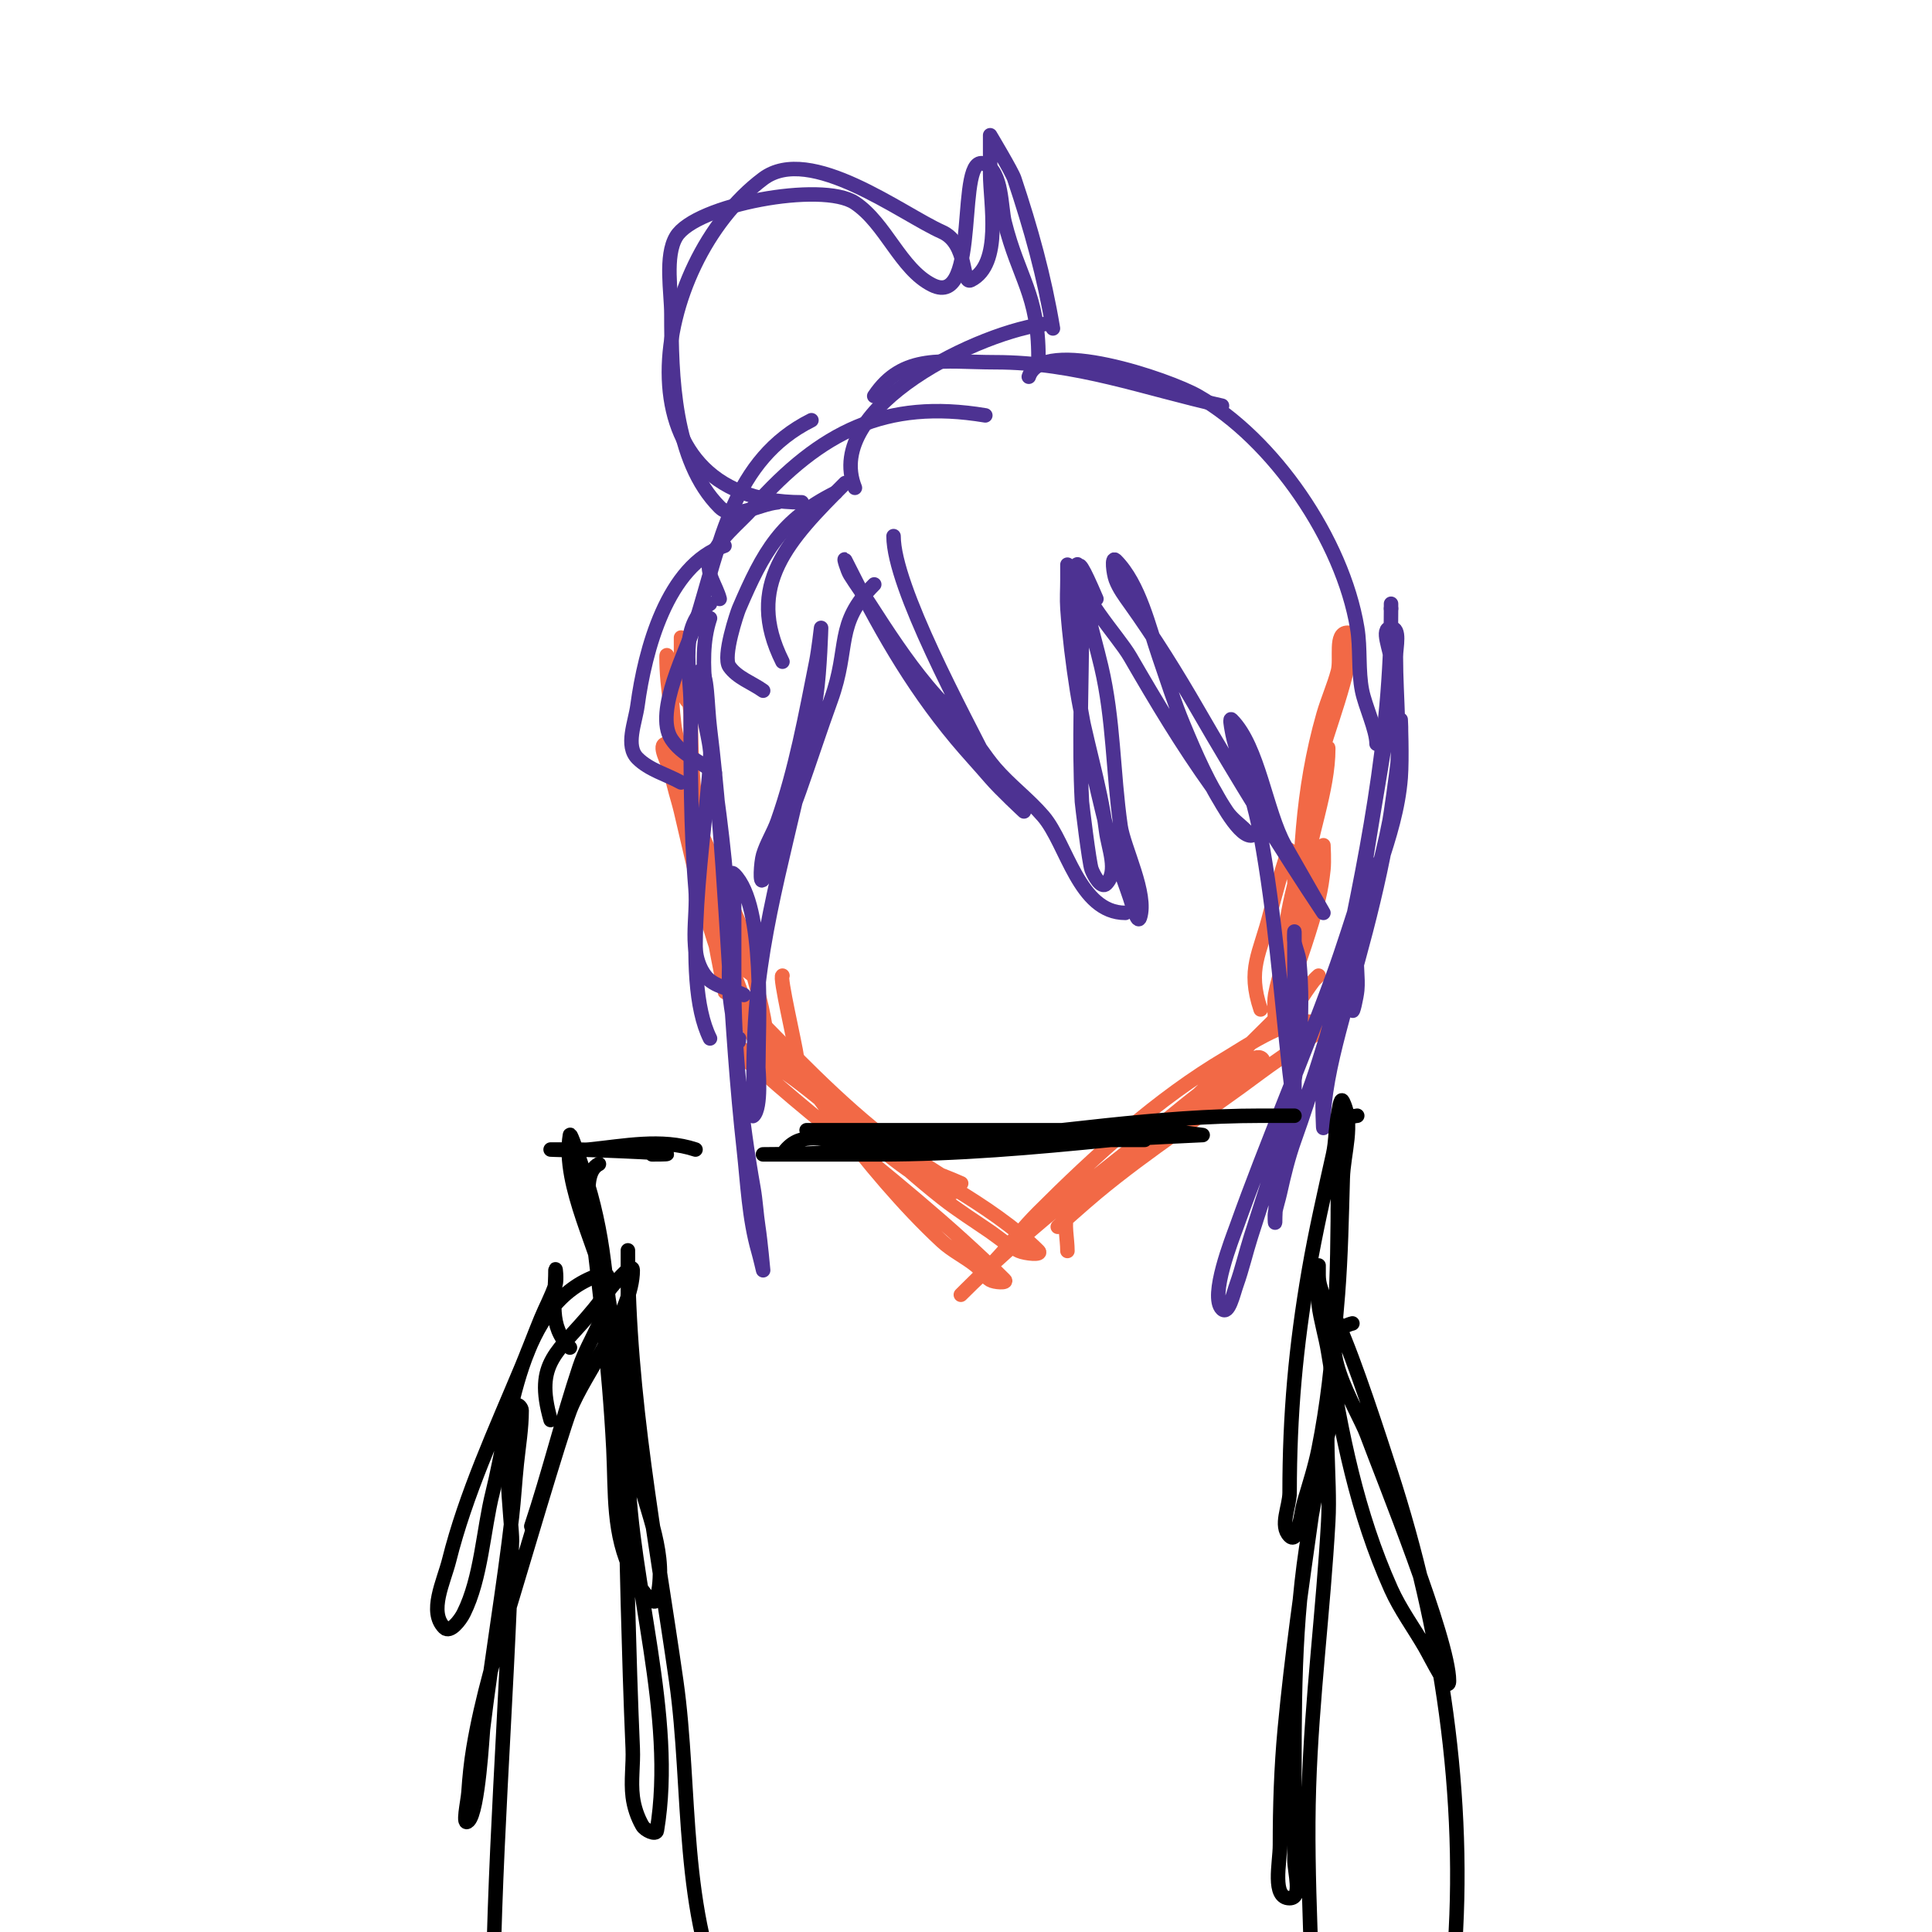 <svg viewBox='0 0 400 400' version='1.1' xmlns='http://www.w3.org/2000/svg' xmlns:xlink='http://www.w3.org/1999/xlink'><g fill='none' stroke='#f26946' stroke-width='3' stroke-linecap='round' stroke-linejoin='round'><path d='M199,245c-10.141,-4.507 -17.946,-5.214 -26,-14c-1.335,-1.456 -5.191,-11 -8,-11c-1.491,0 1.069,2.836 2,4c2.082,2.603 3.975,5.352 6,8c6.573,8.595 14.058,17.625 22,25c2.101,1.951 4.761,3.209 7,5c1.104,0.883 1.787,2.272 3,3c0.857,0.514 3.707,0.707 3,0c-11.126,-11.126 -24.676,-21.987 -37,-32c-4.406,-3.58 -8.757,-7.229 -13,-11c-1.595,-1.418 -4.045,-2.091 -5,-4c-0.149,-0.298 -0.316,-1.105 0,-1c9.081,3.027 17.293,11.605 25,17c11.512,8.058 27.055,15.055 37,25c0.943,0.943 -2.782,0.542 -4,0c-2.197,-0.976 -4.019,-2.638 -6,-4c-3.353,-2.305 -6.806,-4.479 -10,-7c-9.568,-7.554 -18.397,-16.397 -27,-25c-4.17,-4.17 -8.082,-8.592 -12,-13c-0.94,-1.057 -4,-4 -3,-3c10.277,10.277 20.391,21.293 32,30c3.446,2.584 13,7.738 13,9c0,2.427 -4.829,-0.915 -7,-2c-2.15,-1.075 -4.095,-2.534 -6,-4c-9.948,-7.652 -18.386,-16.989 -28,-25'/><path d='M221,259c0,-2.667 -0.766,-5.446 0,-8c0.972,-3.241 24.718,-19.942 29,-23c1.956,-1.397 4.031,-2.622 6,-4c1.931,-1.352 7.108,-3.946 5,-5c-2.861,-1.431 -21.935,14.949 -22,15c-13.519,10.702 -27.784,21.784 -40,34c-0.333,0.333 0.667,-0.667 1,-1c2,-2 4.066,-3.937 6,-6c3.067,-3.272 5.829,-6.829 9,-10c11.646,-11.646 24.728,-23.605 39,-32c3.432,-2.019 14.068,-9.466 19,-7c2.108,1.054 -3.114,3.586 -5,5c-2.294,1.72 -4.706,3.28 -7,5c-11.282,8.462 -23.174,15.979 -34,25c-2.722,2.268 -8,7 -8,7c0,0 13.674,-12.763 15,-14c10.474,-9.776 20.872,-19.872 31,-30c2.333,-2.333 4.667,-4.667 7,-7c0.333,-0.333 1,-1 1,-1c0,0 -0.717,0.623 -1,1c-2.163,2.884 -4,6 -6,9'/><path d='M162,202c-0.714,0 2.646,14.165 3,17c0.131,1.046 -0.177,3.658 -1,3c-9.259,-7.407 -13.359,-25.078 -17,-36c-1.535,-4.604 -2.605,-9.351 -4,-14c-0.488,-1.628 -2.7,-5 -1,-5c0.471,0 0.789,0.578 1,1c3.787,7.573 7.209,16.025 10,24c0.529,1.512 7.692,24 5,24c-2.404,0 -2.925,-3.85 -4,-6c-6.708,-13.417 -9.59,-27.509 -13,-42c-0.63,-2.676 -1.582,-5.283 -2,-8c-0.308,-2.004 1.028,-6 -1,-6c-2.028,0 0.404,4.062 1,6c3.306,10.743 9.664,20.594 14,31c0.246,0.59 2.692,6.461 3,8c0.196,0.981 0.832,3.555 0,3c-11.255,-7.504 -12.86,-31.232 -15,-43c-1.08,-5.94 -2,-11.963 -2,-18c0,-1.7 -1,-6.7 -1,-5c0,13.197 5.523,29.12 8,42c1.273,6.62 2.109,13.318 3,20c0.312,2.336 1.462,9.311 1,7c-3.732,-18.66 -7,-37.967 -7,-57c0,-1.478 -2,-16 -2,-16c0,0 0,2 0,3c0,2.462 -0.767,11 3,11'/><path d='M261,209c-2.826,-8.477 -0.167,-11.33 2,-20c0.047,-0.187 3.681,-13.956 4,-13c2.165,6.494 0.579,20.686 -1,27c-0.667,2.667 -2,8 -2,8c0,0 -0.298,-3.36 0,-5c1.565,-8.608 6.473,-16.576 9,-25c0.583,-1.942 1,-6 1,-6c0,0 0.184,3.344 0,5c-0.224,2.015 -0.508,4.033 -1,6c-1.538,6.152 -4.04,13.121 -6,19c-0.149,0.447 -0.529,1 -1,1c-0.333,0 0,-0.667 0,-1c0,-3.667 -0.348,-7.35 0,-11c0.713,-7.486 3.086,-14.727 5,-22c0.782,-2.972 1.356,-5.995 2,-9c0.356,-1.662 0.588,-3.351 1,-5c0.256,-1.023 1,-4.054 1,-3c0,8.64 -3.981,18.337 -5,27c-0.314,2.669 -0.777,5.322 -1,8c-0.138,1.661 0,6.667 0,5c0,-16.236 0.485,-31.198 5,-47c0.869,-3.041 2.185,-5.944 3,-9c0.708,-2.656 -0.749,-8 2,-8c2.333,0 0.525,4.726 0,7c-2.26,9.793 -6.48,18.865 -8,29c-1.063,7.088 1.092,39 -7,39'/></g>
<g fill='none' stroke='#4d3292' stroke-width='3' stroke-linecap='round' stroke-linejoin='round'><path d='M185,111c0,10.513 14.648,37.295 20,48c0.07,0.139 7,9 7,9c0,0 -4.853,-4.495 -7,-7c-2.306,-2.69 -4.732,-5.278 -7,-8c-9.717,-11.66 -16.309,-23.618 -23,-37c-0.471,-0.943 0.441,2.106 1,3c1.274,2.038 2.7,3.978 4,6c3.751,5.835 7.56,11.671 12,17c2.57,3.084 5.448,5.902 8,9c2.119,2.573 3.831,5.469 6,8c3.059,3.569 6.941,6.431 10,10c4.909,5.727 7.354,20 17,20'/><path d='M227,124c-5.997,-13.994 -3,-3.894 -3,5c0,12.246 -0.644,24.766 0,37c0.019,0.354 1.488,12.636 2,14c0.497,1.324 2,4 3,3c2.593,-2.593 0.455,-7.362 0,-11c-1.214,-9.712 -4.47,-19.31 -6,-29c-0.89,-5.636 -1.593,-11.309 -2,-17c-0.142,-1.995 0,-4 0,-6c0,-1 0,-4 0,-3c0,18.323 3.566,36.264 8,54c1.278,5.113 3.333,10 5,15c0.471,1.414 1.529,5.414 2,4c1.628,-4.883 -3.35,-14.449 -4,-19c-1.587,-11.11 -1.412,-22.001 -4,-33c-0.944,-4.013 -2.106,-7.975 -3,-12c-0.511,-2.301 -0.428,-4.713 -1,-7c-0.181,-0.723 -1,-2.745 -1,-2c0,5.935 8.42,14.544 11,19c5.486,9.475 10.612,18.057 17,27c0.713,0.999 5.066,10 8,10c0.471,0 -0.667,-0.667 -1,-1c-1.333,-1.333 -2.954,-2.431 -4,-4c-3.721,-5.582 -6.42,-11.808 -9,-18c-1.906,-4.574 -3.379,-9.317 -5,-14c-2.06,-5.952 -4.084,-15.084 -9,-20c-0.943,-0.943 -0.468,2.752 0,4c0.682,1.82 1.87,3.418 3,5c5.052,7.073 9.656,14.471 14,22c8.067,13.982 17.12,28.679 26,42c0.076,0.114 -7.154,-12.496 -8,-14c-3.871,-6.881 -5.414,-20.414 -11,-26c-0.471,-0.471 -0.11,1.342 0,2c0.226,1.356 0.565,2.696 1,4c1.969,5.908 3.886,11.873 5,18c2.964,16.301 4.175,32.573 6,49c0.297,2.671 0.757,5.324 1,8c0.121,1.328 0,5.333 0,4c0,-4 0,-8 0,-12c0,-9.667 0,-19.333 0,-29c0,-0.667 -0.11,1.342 0,2c0.226,1.356 0.876,2.631 1,4c0.513,5.643 0.491,11.355 0,17c-1.209,13.906 -5.807,26.821 -10,40c-1.055,3.316 -1.83,6.723 -3,10c-0.654,1.83 -1.626,6.374 -3,5c-2.622,-2.622 2.165,-14.663 3,-17c6.255,-17.513 13.668,-34.587 20,-52c2.161,-5.944 4,-12 6,-18c0.641,-1.924 1,-6 1,-6c0,0 -0.926,15.554 -1,16c-2.043,12.257 -8,26.855 -8,39c0,2.667 -0.352,-5.357 0,-8c0.363,-2.725 1.245,-5.357 2,-8c4.628,-16.197 9.492,-32.283 12,-49c0.748,-4.988 1.374,-9.995 2,-15c0.165,-1.323 0,-4 0,-4c0,0 0.307,8.012 0,12c-0.968,12.578 -7.462,23.7 -9,36c-0.331,2.646 0.241,5.344 0,8c-0.124,1.369 -1,5.374 -1,4c0,-19.348 4.141,-37.94 7,-57c0.743,-4.956 1,-9.989 1,-15c0,-2.333 -2.333,-7 0,-7c2.028,0 1,3.972 1,6c0,8.404 1.08,17.722 0,26c-2.519,19.312 -10.293,39.453 -16,58c-3.411,11.087 -9,21.242 -9,33c0,0.667 -0.131,-1.346 0,-2c0.27,-1.348 0.702,-2.658 1,-4c0.824,-3.71 1.722,-7.421 3,-11c3.681,-10.307 6.697,-20.25 9,-31c5.671,-26.465 11,-51.962 11,-79'/><path d='M288,126l0,-1'/><path d='M181,121c-8.292,8.292 -4.935,12.822 -9,24c-4.356,11.979 -8.321,25.643 -14,37c-0.745,1.491 -0.479,-3.404 0,-5c0.729,-2.432 2.155,-4.606 3,-7c3.763,-10.661 5.791,-21.953 8,-33c0.462,-2.311 1,-7 1,-7c0,0 -0.226,8.584 -1,14c-2.888,20.217 -9.652,39.655 -12,60c-0.765,6.631 -1,13.325 -1,20c0,1.667 0,3.333 0,5c0,0.667 -0.471,2.471 0,2c1.738,-1.738 1,-9.64 1,-10c0,-8.761 1.556,-33.444 -5,-40c-1.414,-1.414 0,4 0,6c0,5.333 0,10.667 0,16c0,14.666 1.462,28.616 4,43c0.467,2.647 0.591,5.344 1,8c0.459,2.983 1,9 1,9c0,0 -0.622,-2.679 -1,-4c-1.953,-6.836 -2.219,-13.975 -3,-21c-2.889,-26.002 -3.396,-51.956 -6,-78c-0.3,-3.003 -0.626,-6.005 -1,-9c-0.64,-5.122 -0.476,-12 -2,-12c-1.667,0 -0.207,3.346 0,5c0.462,3.698 1.447,7.314 2,11c1.838,12.253 3.504,24.597 4,37c0.173,4.33 -0.216,8.672 0,13c0.17,3.395 2,13.399 2,10'/><path d='M147,215c-6.248,-12.495 -0.916,-42.35 0,-57c0.613,-9.801 -3.132,-20.603 0,-30'/><path d='M154,206c-2.667,-1.333 -6.211,-1.615 -8,-4c-3.622,-4.83 -1.499,-11.984 -2,-18c-1.06,-12.719 -1,-25.255 -1,-38c0,-7.111 -2.629,-16.581 4,-21'/><path d='M158,143c-2.333,-1.667 -5.356,-2.651 -7,-5c-1.451,-2.072 1.654,-11.193 2,-12c5.069,-11.827 8.729,-18.365 20,-24'/><path d='M162,137c-7.915,-15.83 1.284,-25.284 13,-37'/><path d='M141,162c-3,-1.667 -6.573,-2.573 -9,-5c-2.593,-2.593 -0.485,-7.365 0,-11c1.487,-11.152 6.098,-29.033 18,-33'/><path d='M148,160c-3,-2.333 -6.945,-3.803 -9,-7c-3.632,-5.65 3.359,-18.75 5,-24c5.177,-16.566 7.656,-33.828 24,-42'/><path d='M149,124c-0.667,-2.667 -2.95,-5.421 -2,-8c1.638,-4.445 5.853,-7.459 9,-11c13.909,-15.648 27.376,-22.437 48,-19'/><path d='M177,101c-6.758,-16.895 26.375,-32.637 40,-34'/><path d='M181,82c5.956,-8.934 14.347,-7 25,-7c16.941,0 30.712,5.38 47,9'/><path d='M213,78c2.804,-8.413 29.045,0.597 35,4c15.688,8.965 29.964,29.782 33,48c0.699,4.196 0.169,8.846 1,13c0.644,3.22 3,8.14 3,11'/><path d='M161,104c-3.994,0.399 -9.162,3.838 -12,1c-9.605,-9.605 -10,-27.372 -10,-40c0,-4.476 -1.406,-11.99 1,-16c3.961,-6.602 30.239,-11.507 37,-7c6.407,4.271 9.43,13.715 16,17c10.334,5.167 4.573,-28.213 11,-25c3.53,1.765 3.225,8.902 4,12c2.912,11.65 7,14.909 7,28'/><path d='M218,68c-1.802,-10.815 -4.54,-20.619 -8,-31c-0.492,-1.476 -5,-9 -5,-9c0,0 0,7.558 0,8c0,5.89 2.591,18.705 -4,22c-1.943,0.971 -0.489,-7.551 -6,-10c-8.226,-3.656 -27.284,-18.287 -37,-11c-23.483,17.613 -31.231,67 8,67'/></g>
<g fill='none' stroke='#000000' stroke-width='3' stroke-linecap='round' stroke-linejoin='round'><path d='M162,239c3.238,-4.857 7.581,-3 13,-3c13.667,0 27.333,0 41,0c5,0 10,0 15,0c2,0 6,0 6,0c0,0 -0.667,0 -1,0c-5.333,0 -10.667,0 -16,0c-12.993,0 -26.096,0.721 -39,-1c-1.113,-0.148 -14,-1 -14,-1c0,0 17.629,0 20,0c16,0 32,0 48,0c2,0 4,0 6,0c0.424,0 8,1 8,1c0,0 -16.786,0.779 -19,1c-16.173,1.617 -31.753,3 -48,3c-5.333,0 -10.667,0 -16,0c-2.333,0 -4.667,0 -7,0c-0.333,0 -1.333,0 -1,0c23.528,0 47.585,-3.535 71,-6c10.631,-1.119 21.318,-2 32,-2c2.333,0 7,0 7,0c0,0 -4.595,0 -5,0'/><path d='M144,238c-7.049,-2.35 -14.795,-0.721 -22,0c-2.653,0.265 -8,0 -8,0c0,0 3.333,0 5,0c3.034,0 27.596,1 16,1'/><path d='M124,241c-2.459,1.229 -2.321,5.27 -2,8c2.011,17.097 4.108,33.602 5,51c0.469,9.151 -0.247,17.505 4,26c1.054,2.108 4.428,7.287 5,5c2.238,-8.954 -1.988,-17.666 -4,-26c-3.517,-14.572 -5.152,-29.216 -7,-44c-0.753,-6.021 -2.071,-12.213 -4,-18c-2.307,-6.92 -2.942,-8.345 -3,-8c-1.746,10.479 6.327,24.44 8,34c3.546,20.26 3.445,42.463 4,63c0.27,10.002 0.565,20.004 1,30c0.145,3.33 -0.413,6.692 0,10c0.261,2.092 0.954,4.17 2,6c0.523,0.915 2.827,2.04 3,1c3.979,-23.875 -5.429,-51.03 -6,-75c-0.254,-10.664 0,-21.333 0,-32c0,-3 0,-6 0,-9c0,-1.333 0,-5.333 0,-4c0,30.023 5.765,59.356 10,89c3.196,22.372 0.691,48.381 11,69'/><path d='M281,231c-1.333,0.333 -3.646,-0.328 -4,1c-1.202,4.509 0,9.333 0,14c0,18.25 -0.4,36.002 -4,54c-0.745,3.727 -1.928,7.354 -3,11c-0.716,2.435 -1.205,8.795 -3,7c-2.121,-2.121 0,-6 0,-9c0,-16.111 1.272,-30.176 4,-46c1.388,-8.053 3.227,-16.023 5,-24c0.583,-2.623 0.519,-5.356 1,-8c0.189,-1.037 0.529,-3.943 1,-3c2.385,4.77 0.152,10.669 0,16c-0.229,8.004 -0.374,16.018 -1,24c-2.364,30.146 -8.179,59.906 -11,90c-0.747,7.972 -1,15.993 -1,24c0,3.727 -1.727,11 2,11c2.687,0 1,-5.313 1,-8c0,-4 0,-8 0,-12c0,-19.186 -0.253,-37.022 3,-56c0.917,-5.348 1.936,-10.679 3,-16c0.603,-3.014 1.565,-5.958 2,-9c0.283,-1.98 0.485,-7.94 0,-6c-2.332,9.329 -0.476,19.568 -1,29c-1.019,18.34 -3.407,36.605 -4,55c-0.624,19.346 1,38.833 1,58'/><path d='M118,279c-4.542,-4.542 -3,-9.667 -3,-16c0,-1 0.316,2.051 0,3c-0.803,2.408 -2.033,4.653 -3,7c-1.367,3.32 -2.619,6.686 -4,10c-5.378,12.907 -11.596,26.384 -15,40c-1.135,4.539 -4.308,10.692 -1,14c1.179,1.179 3.255,-1.509 4,-3c3.652,-7.305 4.056,-17.226 6,-25c3.793,-15.171 5.232,-39.411 22,-45c2.06,-0.687 2,0.431 2,2c0,6.519 -4.006,11.018 -6,17c-3.595,10.786 -6.405,22.214 -10,33'/><path d='M114,294c-3.47,-12.144 1.531,-13.871 9,-23c1.352,-1.652 2.595,-3.394 4,-5c1.098,-1.254 4,-4.667 4,-3c0,8.821 -10.154,21.556 -13,29c-2.002,5.236 -10.478,34.018 -12,39c-3.119,10.206 -6.246,20.473 -8,31c-0.496,2.977 -0.799,5.988 -1,9c-0.133,1.996 -1.414,7.414 0,6c2.049,-2.049 2.882,-18.019 3,-19c1.763,-14.692 4.303,-29.296 6,-44c0.422,-3.658 0.615,-7.338 1,-11c0.385,-3.662 1,-7.318 1,-11c0,-0.471 -0.667,-1.333 -1,-1c-3.804,3.804 -0.905,24.868 -1,28c-1.035,34.166 -4,67.783 -4,102'/><path d='M280,274c-9.086,2.271 1.056,17.75 3,23c3.251,8.779 17,42.547 17,51c0,2.867 -3.563,-4.518 -5,-7c-2.32,-4.008 -5.106,-7.774 -7,-12c-7.069,-15.77 -10.303,-32.144 -13,-49c-0.537,-3.357 -1.578,-6.627 -2,-10c-0.331,-2.646 0,-8 0,-8c0,0 0,1.333 0,2c0,3.59 2.527,6.726 4,10c3.55,7.889 8.6,23.598 11,31c10.304,31.771 15.805,67.334 13,101c-0.509,6.111 -2,11.792 -2,18'/></g>
</svg>